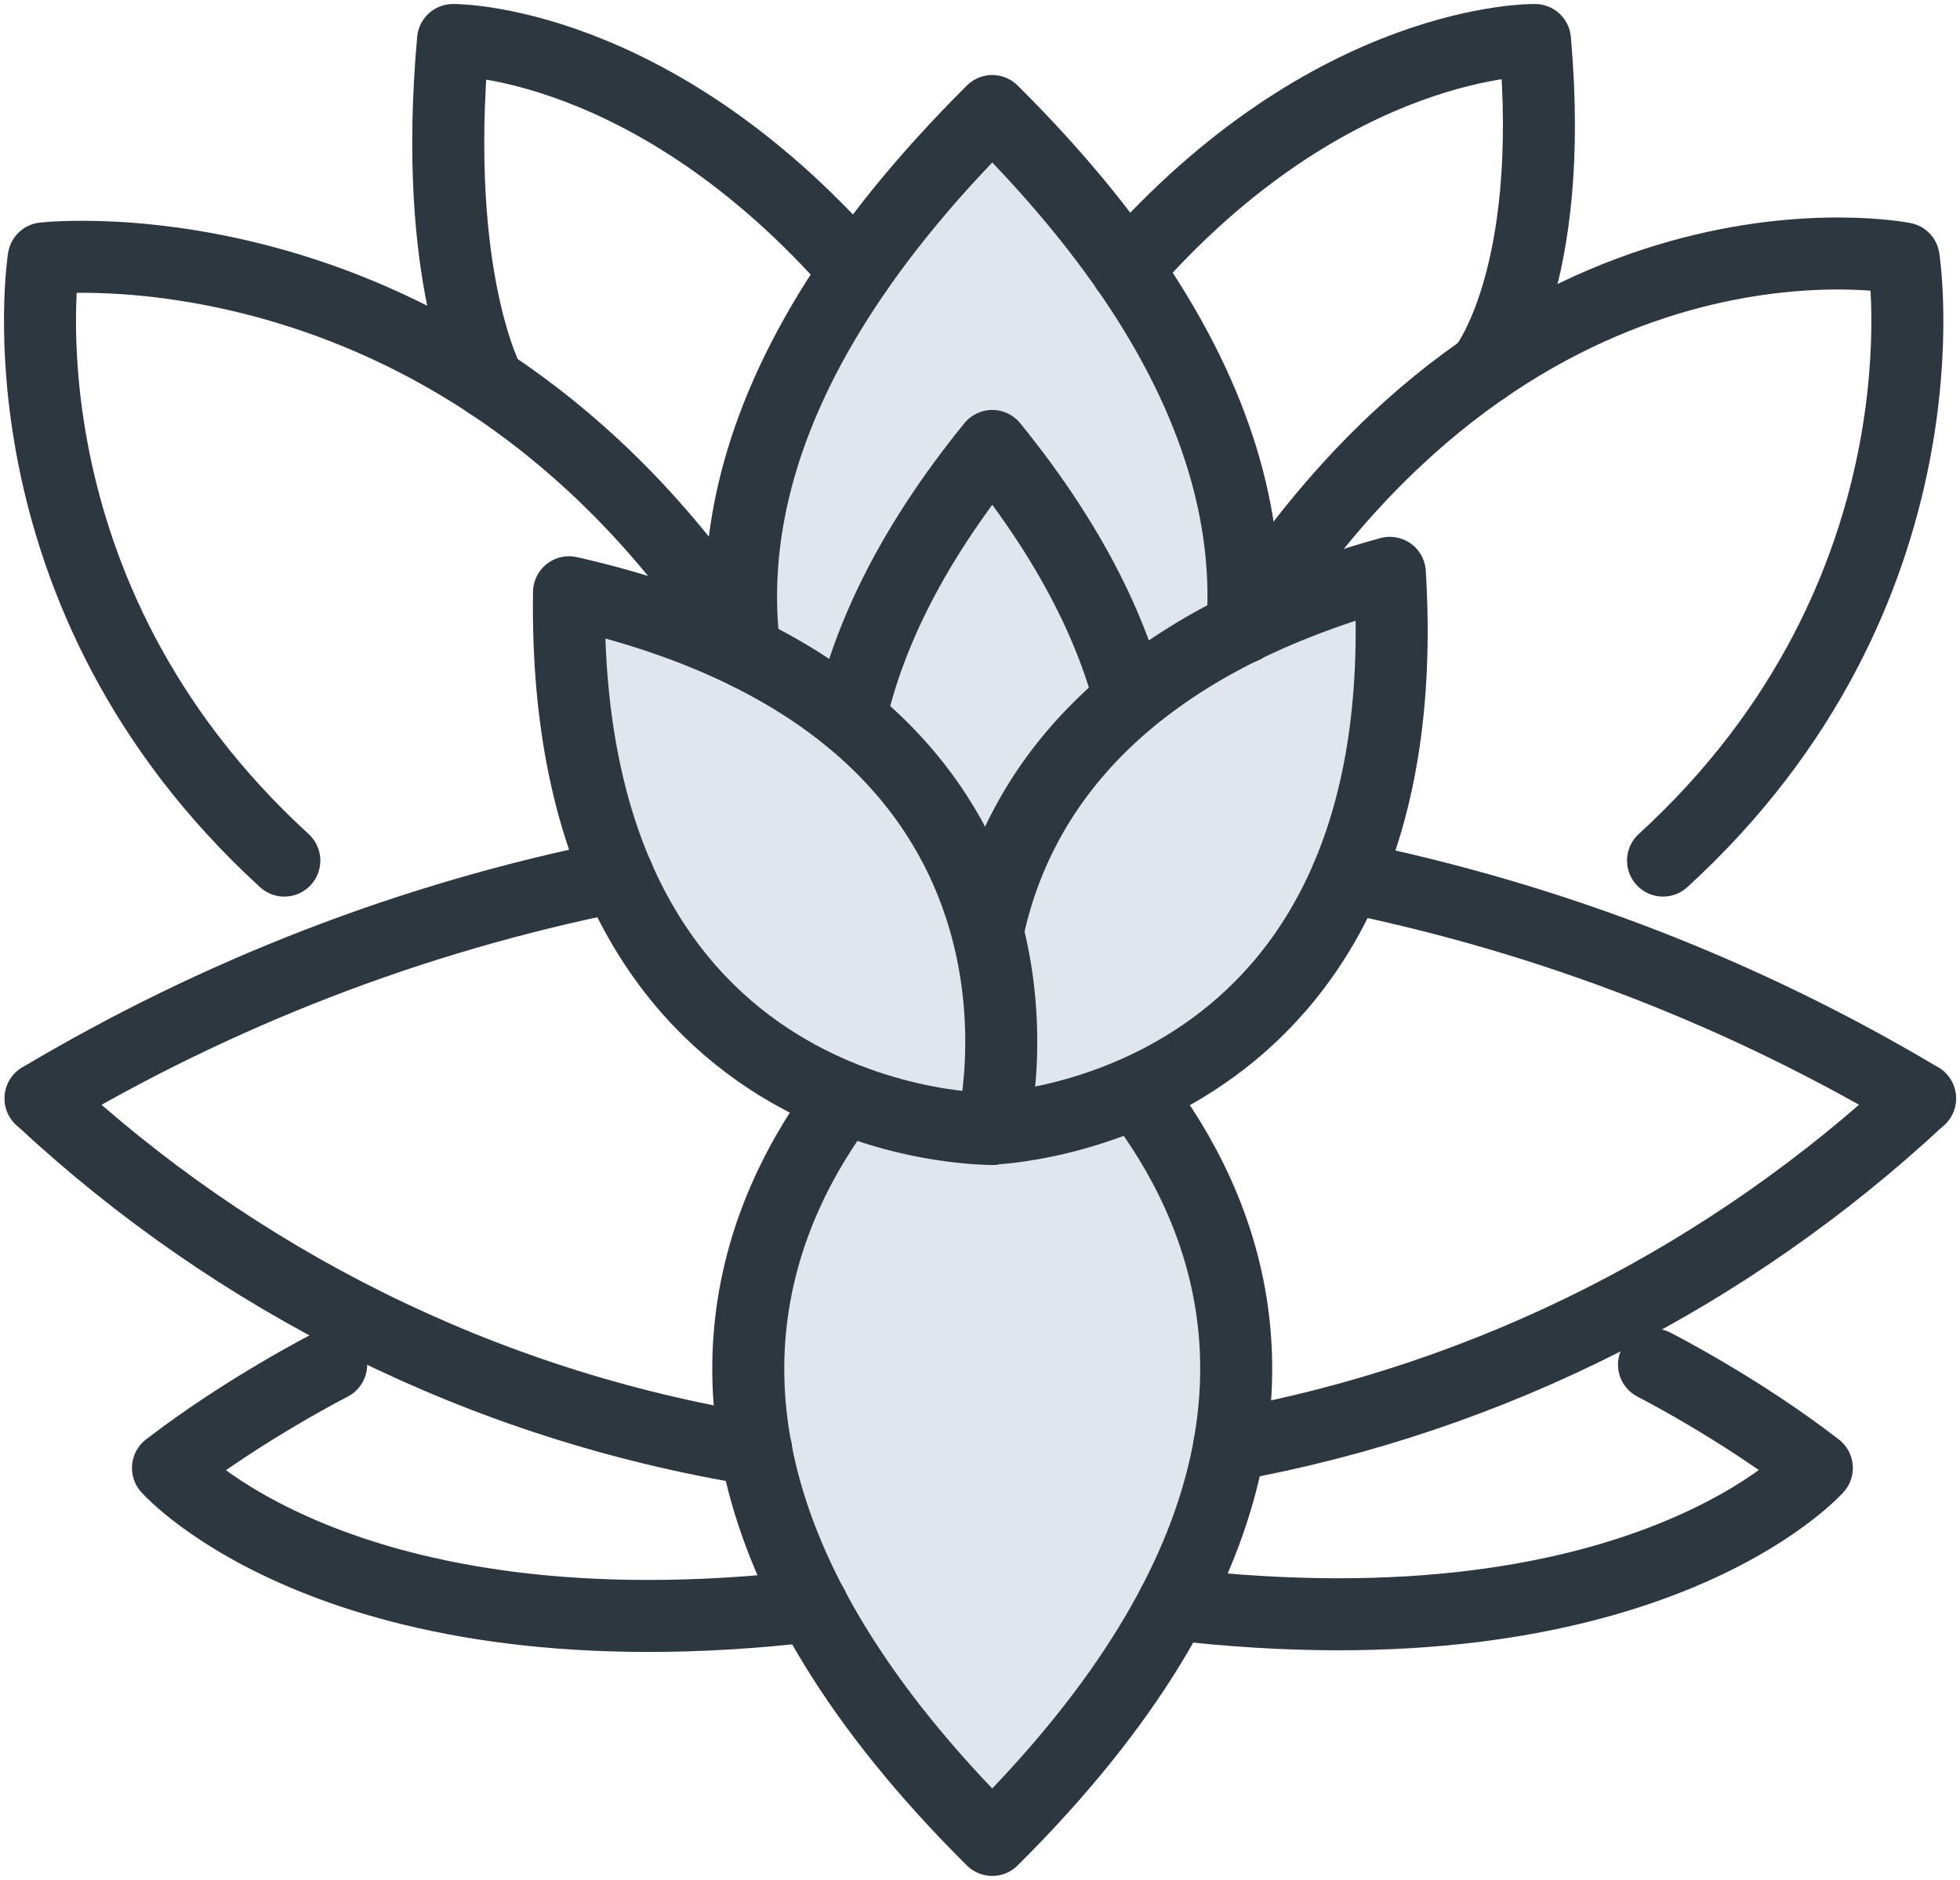 <svg xmlns="http://www.w3.org/2000/svg" width="49" height="47" viewBox="0 0 49 47" fill="none"><path d="M24.806 45.999C38.529 32.357 24.806 23.941 24.806 23.941C24.806 23.941 11.083 32.366 24.806 45.999Z" fill="#E1E5EC" stroke="#2C3740" stroke-width="1.8" stroke-miterlimit="10" stroke-linecap="round" stroke-linejoin="round"></path><path d="M24.807 2.776C10.676 16.826 24.807 25.502 24.807 25.502C24.807 25.502 38.938 16.826 24.807 2.776Z" fill="#E1E5EC" stroke="#2C3740" stroke-width="1.8" stroke-miterlimit="10" stroke-linecap="round" stroke-linejoin="round"></path><path d="M24.807 11.149C16.231 21.706 24.807 28.223 24.807 28.223C24.807 28.223 33.383 21.706 24.807 11.149Z" fill="#E1E5EC" stroke="#2C3740" stroke-width="1.8" stroke-miterlimit="10" stroke-linecap="round" stroke-linejoin="round"></path><path d="M34.746 14.321C21.621 17.936 24.807 28.215 24.807 28.215C24.807 28.215 35.579 27.894 34.746 14.321Z" fill="#E1E5EC" stroke="#2C3740" stroke-width="1.8" stroke-miterlimit="10" stroke-linecap="round" stroke-linejoin="round"></path><path d="M14.225 14.807C14.026 28.397 24.806 28.223 24.806 28.223C24.806 28.223 27.506 17.805 14.225 14.807Z" fill="#E1E5EC" stroke="#2C3740" stroke-width="1.8" stroke-miterlimit="10" stroke-linecap="round" stroke-linejoin="round"></path><path d="M1.015 27.461C5.875 31.994 12.047 35.131 18.904 36.241" stroke="#2C3740" stroke-width="1.8" stroke-miterlimit="10" stroke-linecap="round" stroke-linejoin="round"></path><path d="M30.734 36.137C37.34 34.941 43.286 31.855 47.999 27.461" stroke="#2C3740" stroke-width="1.8" stroke-miterlimit="10" stroke-linecap="round" stroke-linejoin="round"></path><path d="M1.015 27.461C5.407 24.843 10.276 22.937 15.45 21.905" stroke="#2C3740" stroke-width="1.8" stroke-miterlimit="10" stroke-linecap="round" stroke-linejoin="round"></path><path d="M33.678 21.923C38.816 22.972 43.642 24.861 48 27.461" stroke="#2C3740" stroke-width="1.8" stroke-miterlimit="10" stroke-linecap="round" stroke-linejoin="round"></path><path d="M7.108 21.515C-0.227 14.807 1.092 6.46 1.092 6.46C1.092 6.46 11.682 5.23 18.713 16.35" stroke="#2C3740" stroke-width="1.8" stroke-miterlimit="10" stroke-linecap="round" stroke-linejoin="round"></path><path d="M41.576 21.515C48.911 14.807 47.592 6.46 47.592 6.46C47.592 6.46 38.113 4.562 31.082 15.691" stroke="#2C3740" stroke-width="1.8" stroke-miterlimit="10" stroke-linecap="round" stroke-linejoin="round"></path><path d="M12.237 9.589C12.237 9.589 10.788 7.006 11.326 1C11.326 1 16.308 0.948 21.403 6.781" stroke="#2C3740" stroke-width="1.8" stroke-miterlimit="10" stroke-linecap="round" stroke-linejoin="round"></path><path d="M37.089 9.225C37.089 9.225 38.912 7.015 38.374 1C38.374 1 33.279 0.905 28.175 6.738" stroke="#2C3740" stroke-width="1.8" stroke-miterlimit="10" stroke-linecap="round" stroke-linejoin="round"></path><path d="M8.279 34.117C8.279 34.117 6.118 35.218 4.199 36.7C4.199 36.7 8.461 41.536 20.309 40.15" stroke="#2C3740" stroke-width="1.8" stroke-miterlimit="10" stroke-linecap="round" stroke-linejoin="round"></path><path d="M41.35 34.117C41.35 34.117 43.511 35.218 45.421 36.7C45.421 36.7 41.176 41.493 29.328 40.106" stroke="#2C3740" stroke-width="1.8" stroke-miterlimit="10" stroke-linecap="round" stroke-linejoin="round"></path></svg>